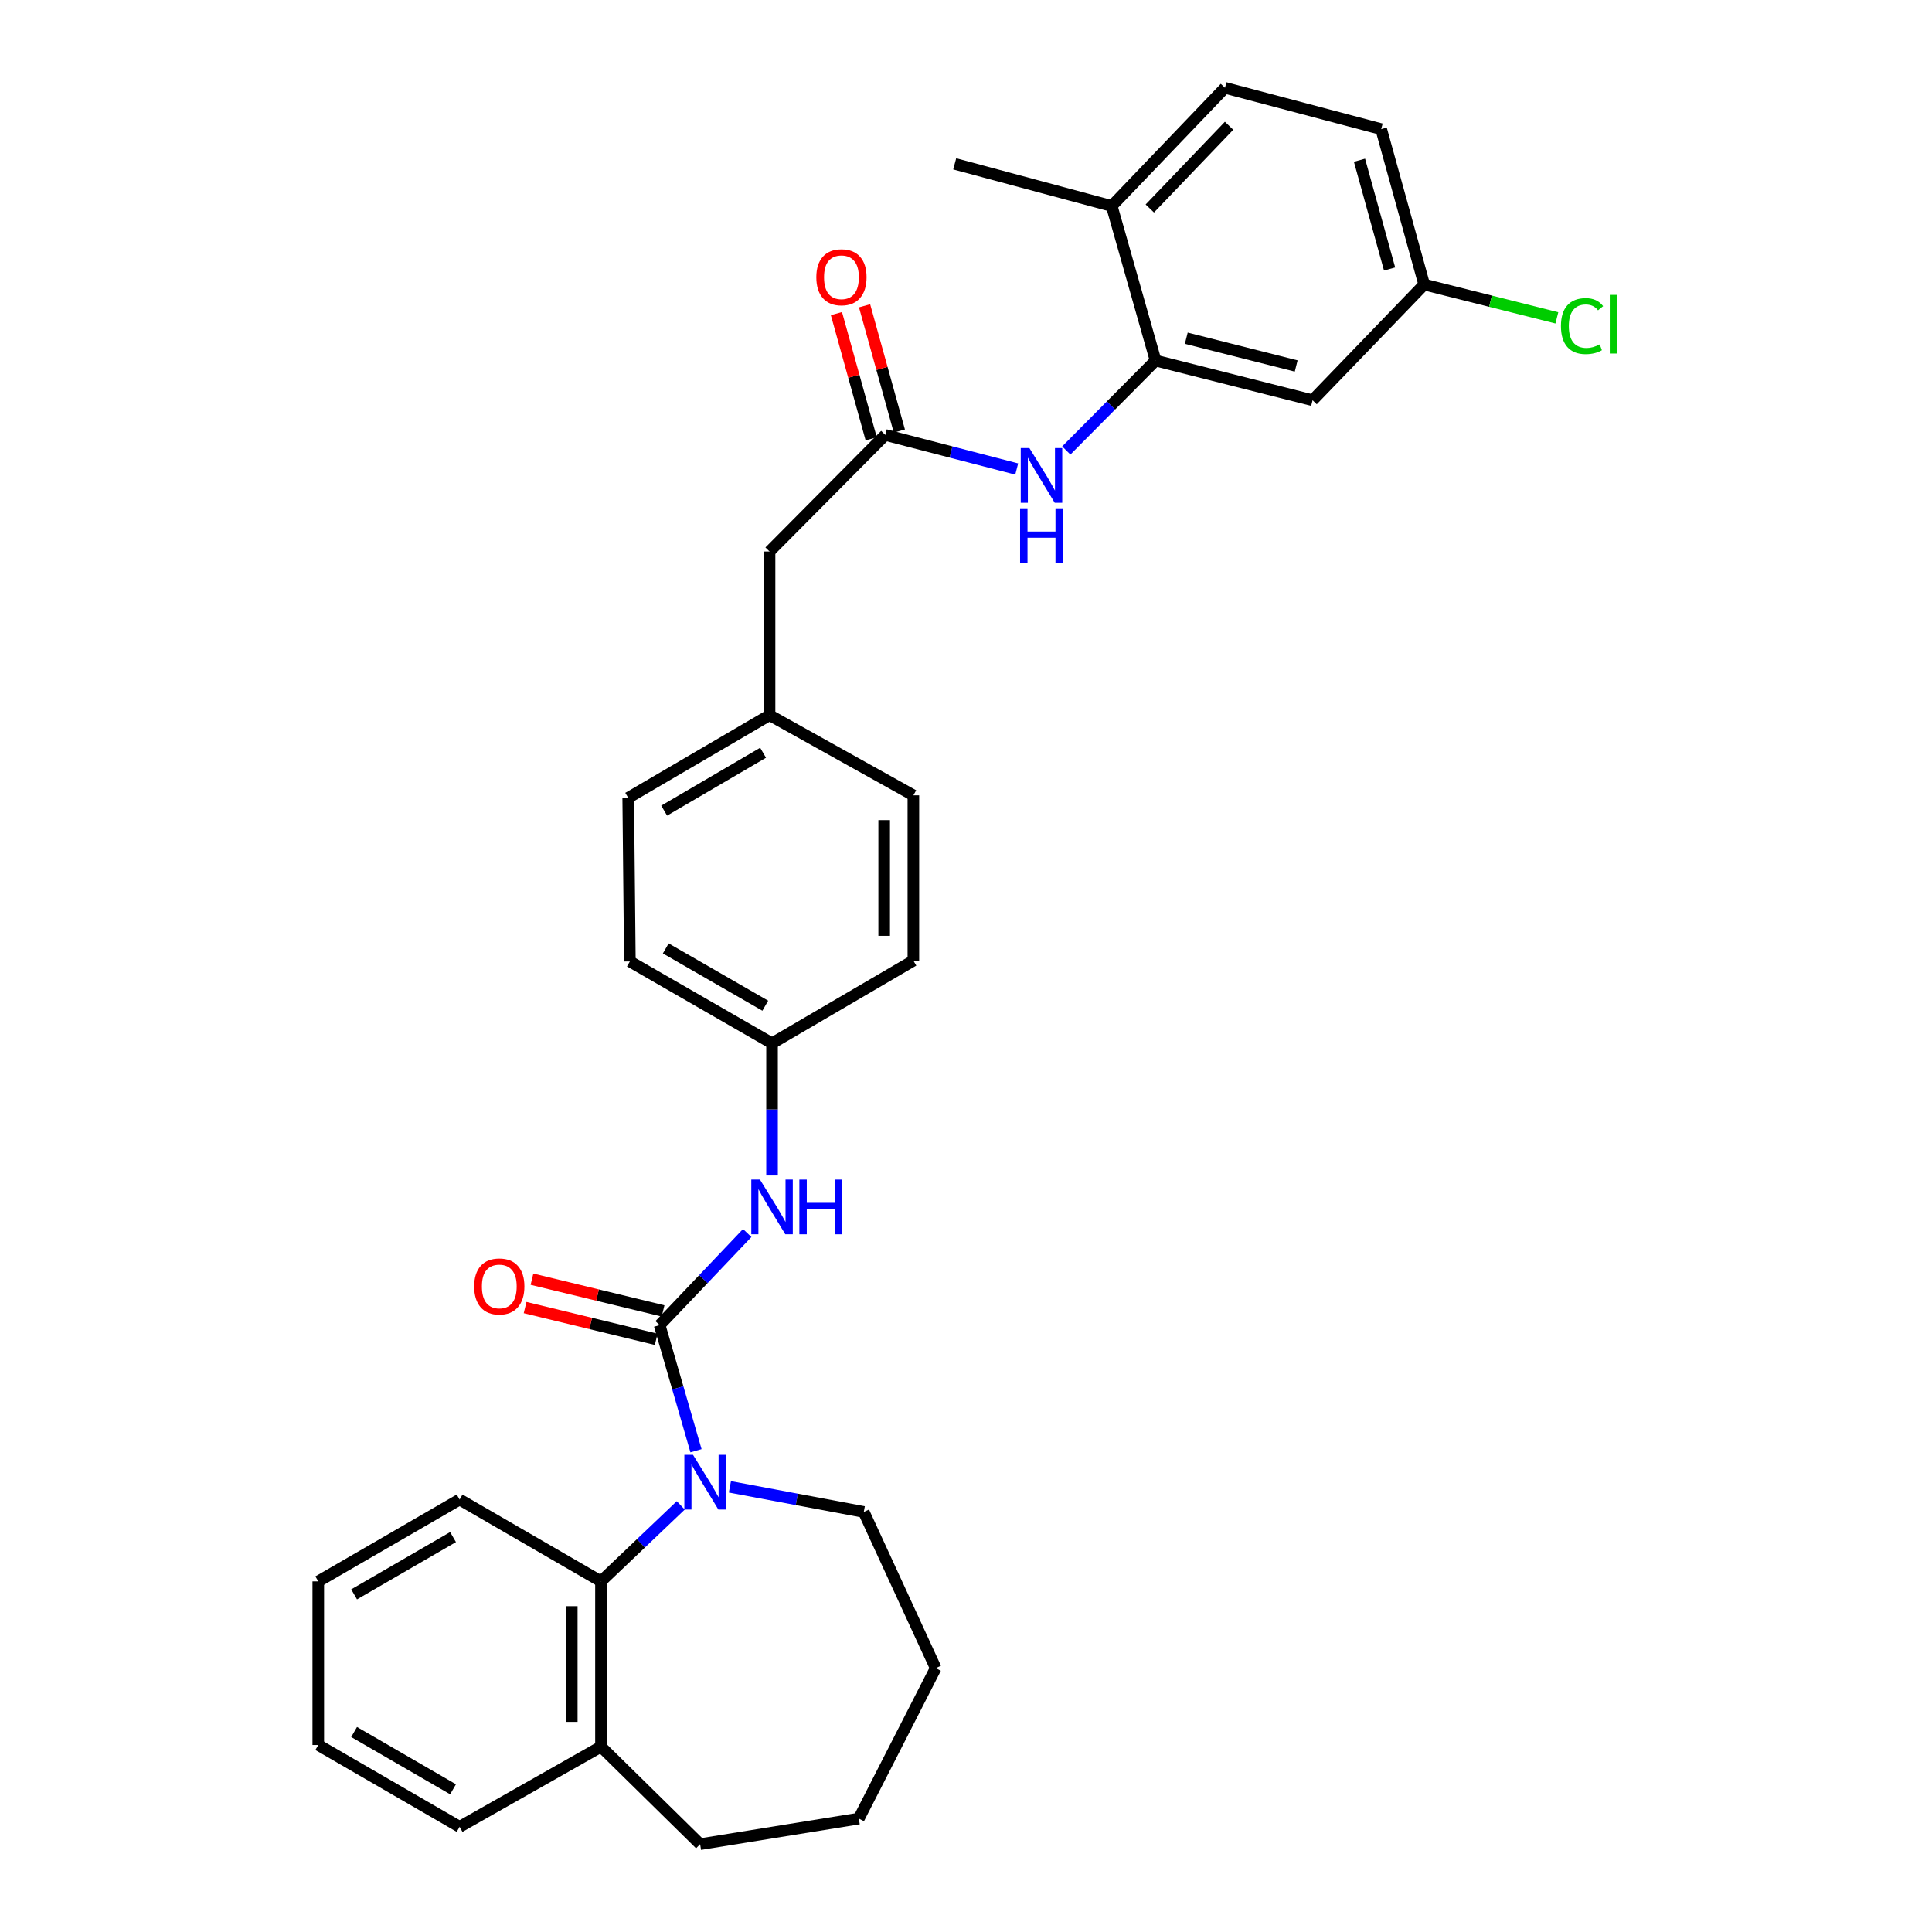 <?xml version='1.0' encoding='iso-8859-1'?>
<svg version='1.1' baseProfile='full'
              xmlns='http://www.w3.org/2000/svg'
                      xmlns:rdkit='http://www.rdkit.org/xml'
                      xmlns:xlink='http://www.w3.org/1999/xlink'
                  xml:space='preserve'
width='1000px' height='1000px' viewBox='0 0 1000 1000'>
<!-- END OF HEADER -->
<rect style='opacity:1.0;fill:#FFFFFF;stroke:none' width='1000' height='1000' x='0' y='0'> </rect>
<path class='bond-0' d='M 341.427,685.884 L 350.839,718.392' style='fill:none;fill-rule:evenodd;stroke:#000000;stroke-width:6px;stroke-linecap:butt;stroke-linejoin:miter;stroke-opacity:1' />
<path class='bond-0' d='M 350.839,718.392 L 360.251,750.899' style='fill:none;fill-rule:evenodd;stroke:#0000FF;stroke-width:6px;stroke-linecap:butt;stroke-linejoin:miter;stroke-opacity:1' />
<path class='bond-3' d='M 341.427,685.884 L 364.093,662.05' style='fill:none;fill-rule:evenodd;stroke:#000000;stroke-width:6px;stroke-linecap:butt;stroke-linejoin:miter;stroke-opacity:1' />
<path class='bond-3' d='M 364.093,662.05 L 386.759,638.216' style='fill:none;fill-rule:evenodd;stroke:#0000FF;stroke-width:6px;stroke-linecap:butt;stroke-linejoin:miter;stroke-opacity:1' />
<path class='bond-7' d='M 343.206,678.539 L 309.275,670.321' style='fill:none;fill-rule:evenodd;stroke:#000000;stroke-width:6px;stroke-linecap:butt;stroke-linejoin:miter;stroke-opacity:1' />
<path class='bond-7' d='M 309.275,670.321 L 275.345,662.103' style='fill:none;fill-rule:evenodd;stroke:#FF0000;stroke-width:6px;stroke-linecap:butt;stroke-linejoin:miter;stroke-opacity:1' />
<path class='bond-7' d='M 339.648,693.229 L 305.717,685.011' style='fill:none;fill-rule:evenodd;stroke:#000000;stroke-width:6px;stroke-linecap:butt;stroke-linejoin:miter;stroke-opacity:1' />
<path class='bond-7' d='M 305.717,685.011 L 271.787,676.792' style='fill:none;fill-rule:evenodd;stroke:#FF0000;stroke-width:6px;stroke-linecap:butt;stroke-linejoin:miter;stroke-opacity:1' />
<path class='bond-1' d='M 352.363,779.177 L 331.713,798.846' style='fill:none;fill-rule:evenodd;stroke:#0000FF;stroke-width:6px;stroke-linecap:butt;stroke-linejoin:miter;stroke-opacity:1' />
<path class='bond-1' d='M 331.713,798.846 L 311.063,818.514' style='fill:none;fill-rule:evenodd;stroke:#000000;stroke-width:6px;stroke-linecap:butt;stroke-linejoin:miter;stroke-opacity:1' />
<path class='bond-15' d='M 377.793,769.581 L 412.444,776.078' style='fill:none;fill-rule:evenodd;stroke:#0000FF;stroke-width:6px;stroke-linecap:butt;stroke-linejoin:miter;stroke-opacity:1' />
<path class='bond-15' d='M 412.444,776.078 L 447.094,782.575' style='fill:none;fill-rule:evenodd;stroke:#000000;stroke-width:6px;stroke-linecap:butt;stroke-linejoin:miter;stroke-opacity:1' />
<path class='bond-9' d='M 311.063,818.514 L 311.063,904.08' style='fill:none;fill-rule:evenodd;stroke:#000000;stroke-width:6px;stroke-linecap:butt;stroke-linejoin:miter;stroke-opacity:1' />
<path class='bond-9' d='M 295.949,831.349 L 295.949,891.245' style='fill:none;fill-rule:evenodd;stroke:#000000;stroke-width:6px;stroke-linecap:butt;stroke-linejoin:miter;stroke-opacity:1' />
<path class='bond-23' d='M 311.063,818.514 L 237.892,776.152' style='fill:none;fill-rule:evenodd;stroke:#000000;stroke-width:6px;stroke-linecap:butt;stroke-linejoin:miter;stroke-opacity:1' />
<path class='bond-2' d='M 598.123,186.633 L 575.016,209.9' style='fill:none;fill-rule:evenodd;stroke:#000000;stroke-width:6px;stroke-linecap:butt;stroke-linejoin:miter;stroke-opacity:1' />
<path class='bond-2' d='M 575.016,209.9 L 551.91,233.168' style='fill:none;fill-rule:evenodd;stroke:#0000FF;stroke-width:6px;stroke-linecap:butt;stroke-linejoin:miter;stroke-opacity:1' />
<path class='bond-6' d='M 598.123,186.633 L 679.389,207.172' style='fill:none;fill-rule:evenodd;stroke:#000000;stroke-width:6px;stroke-linecap:butt;stroke-linejoin:miter;stroke-opacity:1' />
<path class='bond-6' d='M 614.016,175.06 L 670.902,189.437' style='fill:none;fill-rule:evenodd;stroke:#000000;stroke-width:6px;stroke-linecap:butt;stroke-linejoin:miter;stroke-opacity:1' />
<path class='bond-8' d='M 598.123,186.633 L 575.434,106.635' style='fill:none;fill-rule:evenodd;stroke:#000000;stroke-width:6px;stroke-linecap:butt;stroke-linejoin:miter;stroke-opacity:1' />
<path class='bond-12' d='M 399.61,608.426 L 399.61,574.215' style='fill:none;fill-rule:evenodd;stroke:#0000FF;stroke-width:6px;stroke-linecap:butt;stroke-linejoin:miter;stroke-opacity:1' />
<path class='bond-12' d='M 399.61,574.215 L 399.61,540.003' style='fill:none;fill-rule:evenodd;stroke:#000000;stroke-width:6px;stroke-linecap:butt;stroke-linejoin:miter;stroke-opacity:1' />
<path class='bond-4' d='M 526.247,242.765 L 492.234,233.945' style='fill:none;fill-rule:evenodd;stroke:#0000FF;stroke-width:6px;stroke-linecap:butt;stroke-linejoin:miter;stroke-opacity:1' />
<path class='bond-4' d='M 492.234,233.945 L 458.22,225.125' style='fill:none;fill-rule:evenodd;stroke:#000000;stroke-width:6px;stroke-linecap:butt;stroke-linejoin:miter;stroke-opacity:1' />
<path class='bond-5' d='M 458.22,225.125 L 398.316,285.457' style='fill:none;fill-rule:evenodd;stroke:#000000;stroke-width:6px;stroke-linecap:butt;stroke-linejoin:miter;stroke-opacity:1' />
<path class='bond-10' d='M 465.502,223.103 L 456.502,190.691' style='fill:none;fill-rule:evenodd;stroke:#000000;stroke-width:6px;stroke-linecap:butt;stroke-linejoin:miter;stroke-opacity:1' />
<path class='bond-10' d='M 456.502,190.691 L 447.501,158.28' style='fill:none;fill-rule:evenodd;stroke:#FF0000;stroke-width:6px;stroke-linecap:butt;stroke-linejoin:miter;stroke-opacity:1' />
<path class='bond-10' d='M 450.939,227.147 L 441.938,194.736' style='fill:none;fill-rule:evenodd;stroke:#000000;stroke-width:6px;stroke-linecap:butt;stroke-linejoin:miter;stroke-opacity:1' />
<path class='bond-10' d='M 441.938,194.736 L 432.938,162.324' style='fill:none;fill-rule:evenodd;stroke:#FF0000;stroke-width:6px;stroke-linecap:butt;stroke-linejoin:miter;stroke-opacity:1' />
<path class='bond-14' d='M 679.389,207.172 L 737.16,147.268' style='fill:none;fill-rule:evenodd;stroke:#000000;stroke-width:6px;stroke-linecap:butt;stroke-linejoin:miter;stroke-opacity:1' />
<path class='bond-13' d='M 575.434,106.635 L 634.045,45.455' style='fill:none;fill-rule:evenodd;stroke:#000000;stroke-width:6px;stroke-linecap:butt;stroke-linejoin:miter;stroke-opacity:1' />
<path class='bond-13' d='M 595.14,107.914 L 636.168,65.088' style='fill:none;fill-rule:evenodd;stroke:#000000;stroke-width:6px;stroke-linecap:butt;stroke-linejoin:miter;stroke-opacity:1' />
<path class='bond-24' d='M 575.434,106.635 L 494.16,84.803' style='fill:none;fill-rule:evenodd;stroke:#000000;stroke-width:6px;stroke-linecap:butt;stroke-linejoin:miter;stroke-opacity:1' />
<path class='bond-25' d='M 311.063,904.08 L 362.386,954.545' style='fill:none;fill-rule:evenodd;stroke:#000000;stroke-width:6px;stroke-linecap:butt;stroke-linejoin:miter;stroke-opacity:1' />
<path class='bond-26' d='M 311.063,904.08 L 237.892,945.569' style='fill:none;fill-rule:evenodd;stroke:#000000;stroke-width:6px;stroke-linecap:butt;stroke-linejoin:miter;stroke-opacity:1' />
<path class='bond-11' d='M 398.316,285.457 L 398.316,370.157' style='fill:none;fill-rule:evenodd;stroke:#000000;stroke-width:6px;stroke-linecap:butt;stroke-linejoin:miter;stroke-opacity:1' />
<path class='bond-19' d='M 399.61,540.003 L 326.018,497.64' style='fill:none;fill-rule:evenodd;stroke:#000000;stroke-width:6px;stroke-linecap:butt;stroke-linejoin:miter;stroke-opacity:1' />
<path class='bond-19' d='M 396.111,520.55 L 344.598,490.896' style='fill:none;fill-rule:evenodd;stroke:#000000;stroke-width:6px;stroke-linecap:butt;stroke-linejoin:miter;stroke-opacity:1' />
<path class='bond-20' d='M 399.61,540.003 L 472.764,497.212' style='fill:none;fill-rule:evenodd;stroke:#000000;stroke-width:6px;stroke-linecap:butt;stroke-linejoin:miter;stroke-opacity:1' />
<path class='bond-17' d='M 634.045,45.455 L 714.899,66.833' style='fill:none;fill-rule:evenodd;stroke:#000000;stroke-width:6px;stroke-linecap:butt;stroke-linejoin:miter;stroke-opacity:1' />
<path class='bond-18' d='M 737.16,147.268 L 771.498,155.9' style='fill:none;fill-rule:evenodd;stroke:#000000;stroke-width:6px;stroke-linecap:butt;stroke-linejoin:miter;stroke-opacity:1' />
<path class='bond-18' d='M 771.498,155.9 L 805.836,164.532' style='fill:none;fill-rule:evenodd;stroke:#00CC00;stroke-width:6px;stroke-linecap:butt;stroke-linejoin:miter;stroke-opacity:1' />
<path class='bond-34' d='M 737.16,147.268 L 714.899,66.833' style='fill:none;fill-rule:evenodd;stroke:#000000;stroke-width:6px;stroke-linecap:butt;stroke-linejoin:miter;stroke-opacity:1' />
<path class='bond-34' d='M 719.254,139.234 L 703.671,82.93' style='fill:none;fill-rule:evenodd;stroke:#000000;stroke-width:6px;stroke-linecap:butt;stroke-linejoin:miter;stroke-opacity:1' />
<path class='bond-27' d='M 447.094,782.575 L 484.318,863.421' style='fill:none;fill-rule:evenodd;stroke:#000000;stroke-width:6px;stroke-linecap:butt;stroke-linejoin:miter;stroke-opacity:1' />
<path class='bond-16' d='M 398.316,370.157 L 472.764,411.664' style='fill:none;fill-rule:evenodd;stroke:#000000;stroke-width:6px;stroke-linecap:butt;stroke-linejoin:miter;stroke-opacity:1' />
<path class='bond-31' d='M 398.316,370.157 L 325.162,412.957' style='fill:none;fill-rule:evenodd;stroke:#000000;stroke-width:6px;stroke-linecap:butt;stroke-linejoin:miter;stroke-opacity:1' />
<path class='bond-31' d='M 394.976,389.623 L 343.768,419.583' style='fill:none;fill-rule:evenodd;stroke:#000000;stroke-width:6px;stroke-linecap:butt;stroke-linejoin:miter;stroke-opacity:1' />
<path class='bond-22' d='M 326.018,497.64 L 325.162,412.957' style='fill:none;fill-rule:evenodd;stroke:#000000;stroke-width:6px;stroke-linecap:butt;stroke-linejoin:miter;stroke-opacity:1' />
<path class='bond-21' d='M 472.764,497.212 L 472.764,411.664' style='fill:none;fill-rule:evenodd;stroke:#000000;stroke-width:6px;stroke-linecap:butt;stroke-linejoin:miter;stroke-opacity:1' />
<path class='bond-21' d='M 457.649,484.38 L 457.649,424.496' style='fill:none;fill-rule:evenodd;stroke:#000000;stroke-width:6px;stroke-linecap:butt;stroke-linejoin:miter;stroke-opacity:1' />
<path class='bond-28' d='M 237.892,776.152 L 164.738,818.514' style='fill:none;fill-rule:evenodd;stroke:#000000;stroke-width:6px;stroke-linecap:butt;stroke-linejoin:miter;stroke-opacity:1' />
<path class='bond-28' d='M 234.493,795.586 L 183.285,825.24' style='fill:none;fill-rule:evenodd;stroke:#000000;stroke-width:6px;stroke-linecap:butt;stroke-linejoin:miter;stroke-opacity:1' />
<path class='bond-32' d='M 362.386,954.545 L 444.525,941.295' style='fill:none;fill-rule:evenodd;stroke:#000000;stroke-width:6px;stroke-linecap:butt;stroke-linejoin:miter;stroke-opacity:1' />
<path class='bond-33' d='M 237.892,945.569 L 164.738,903.215' style='fill:none;fill-rule:evenodd;stroke:#000000;stroke-width:6px;stroke-linecap:butt;stroke-linejoin:miter;stroke-opacity:1' />
<path class='bond-33' d='M 234.492,926.136 L 183.284,896.487' style='fill:none;fill-rule:evenodd;stroke:#000000;stroke-width:6px;stroke-linecap:butt;stroke-linejoin:miter;stroke-opacity:1' />
<path class='bond-30' d='M 484.318,863.421 L 444.525,941.295' style='fill:none;fill-rule:evenodd;stroke:#000000;stroke-width:6px;stroke-linecap:butt;stroke-linejoin:miter;stroke-opacity:1' />
<path class='bond-29' d='M 164.738,818.514 L 164.738,903.215' style='fill:none;fill-rule:evenodd;stroke:#000000;stroke-width:6px;stroke-linecap:butt;stroke-linejoin:miter;stroke-opacity:1' />
<path  class='atom-1' d='M 358.704 753.015
L 367.984 768.015
Q 368.904 769.495, 370.384 772.175
Q 371.864 774.855, 371.944 775.015
L 371.944 753.015
L 375.704 753.015
L 375.704 781.335
L 371.824 781.335
L 361.864 764.935
Q 360.704 763.015, 359.464 760.815
Q 358.264 758.615, 357.904 757.935
L 357.904 781.335
L 354.224 781.335
L 354.224 753.015
L 358.704 753.015
' fill='#0000FF'/>
<path  class='atom-4' d='M 393.35 610.544
L 402.63 625.544
Q 403.55 627.024, 405.03 629.704
Q 406.51 632.384, 406.59 632.544
L 406.59 610.544
L 410.35 610.544
L 410.35 638.864
L 406.47 638.864
L 396.51 622.464
Q 395.35 620.544, 394.11 618.344
Q 392.91 616.144, 392.55 615.464
L 392.55 638.864
L 388.87 638.864
L 388.87 610.544
L 393.35 610.544
' fill='#0000FF'/>
<path  class='atom-4' d='M 413.75 610.544
L 417.59 610.544
L 417.59 622.584
L 432.07 622.584
L 432.07 610.544
L 435.91 610.544
L 435.91 638.864
L 432.07 638.864
L 432.07 625.784
L 417.59 625.784
L 417.59 638.864
L 413.75 638.864
L 413.75 610.544
' fill='#0000FF'/>
<path  class='atom-5' d='M 532.815 231.932
L 542.095 246.932
Q 543.015 248.412, 544.495 251.092
Q 545.975 253.772, 546.055 253.932
L 546.055 231.932
L 549.815 231.932
L 549.815 260.252
L 545.935 260.252
L 535.975 243.852
Q 534.815 241.932, 533.575 239.732
Q 532.375 237.532, 532.015 236.852
L 532.015 260.252
L 528.335 260.252
L 528.335 231.932
L 532.815 231.932
' fill='#0000FF'/>
<path  class='atom-5' d='M 527.995 263.084
L 531.835 263.084
L 531.835 275.124
L 546.315 275.124
L 546.315 263.084
L 550.155 263.084
L 550.155 291.404
L 546.315 291.404
L 546.315 278.324
L 531.835 278.324
L 531.835 291.404
L 527.995 291.404
L 527.995 263.084
' fill='#0000FF'/>
<path  class='atom-8' d='M 245.431 665.862
Q 245.431 659.062, 248.791 655.262
Q 252.151 651.462, 258.431 651.462
Q 264.711 651.462, 268.071 655.262
Q 271.431 659.062, 271.431 665.862
Q 271.431 672.742, 268.031 676.662
Q 264.631 680.542, 258.431 680.542
Q 252.191 680.542, 248.791 676.662
Q 245.431 672.782, 245.431 665.862
M 258.431 677.342
Q 262.751 677.342, 265.071 674.462
Q 267.431 671.542, 267.431 665.862
Q 267.431 660.302, 265.071 657.502
Q 262.751 654.662, 258.431 654.662
Q 254.111 654.662, 251.751 657.462
Q 249.431 660.262, 249.431 665.862
Q 249.431 671.582, 251.751 674.462
Q 254.111 677.342, 258.431 677.342
' fill='#FF0000'/>
<path  class='atom-11' d='M 422.532 143.502
Q 422.532 136.702, 425.892 132.902
Q 429.252 129.102, 435.532 129.102
Q 441.812 129.102, 445.172 132.902
Q 448.532 136.702, 448.532 143.502
Q 448.532 150.382, 445.132 154.302
Q 441.732 158.182, 435.532 158.182
Q 429.292 158.182, 425.892 154.302
Q 422.532 150.422, 422.532 143.502
M 435.532 154.982
Q 439.852 154.982, 442.172 152.102
Q 444.532 149.182, 444.532 143.502
Q 444.532 137.942, 442.172 135.142
Q 439.852 132.302, 435.532 132.302
Q 431.212 132.302, 428.852 135.102
Q 426.532 137.902, 426.532 143.502
Q 426.532 149.222, 428.852 152.102
Q 431.212 154.982, 435.532 154.982
' fill='#FF0000'/>
<path  class='atom-19' d='M 807.942 168.787
Q 807.942 161.747, 811.222 158.067
Q 814.542 154.347, 820.822 154.347
Q 826.662 154.347, 829.782 158.467
L 827.142 160.627
Q 824.862 157.627, 820.822 157.627
Q 816.542 157.627, 814.262 160.507
Q 812.022 163.347, 812.022 168.787
Q 812.022 174.387, 814.342 177.267
Q 816.702 180.147, 821.262 180.147
Q 824.382 180.147, 828.022 178.267
L 829.142 181.267
Q 827.662 182.227, 825.422 182.787
Q 823.182 183.347, 820.702 183.347
Q 814.542 183.347, 811.222 179.587
Q 807.942 175.827, 807.942 168.787
' fill='#00CC00'/>
<path  class='atom-19' d='M 833.222 152.627
L 836.902 152.627
L 836.902 182.987
L 833.222 182.987
L 833.222 152.627
' fill='#00CC00'/>
</svg>
